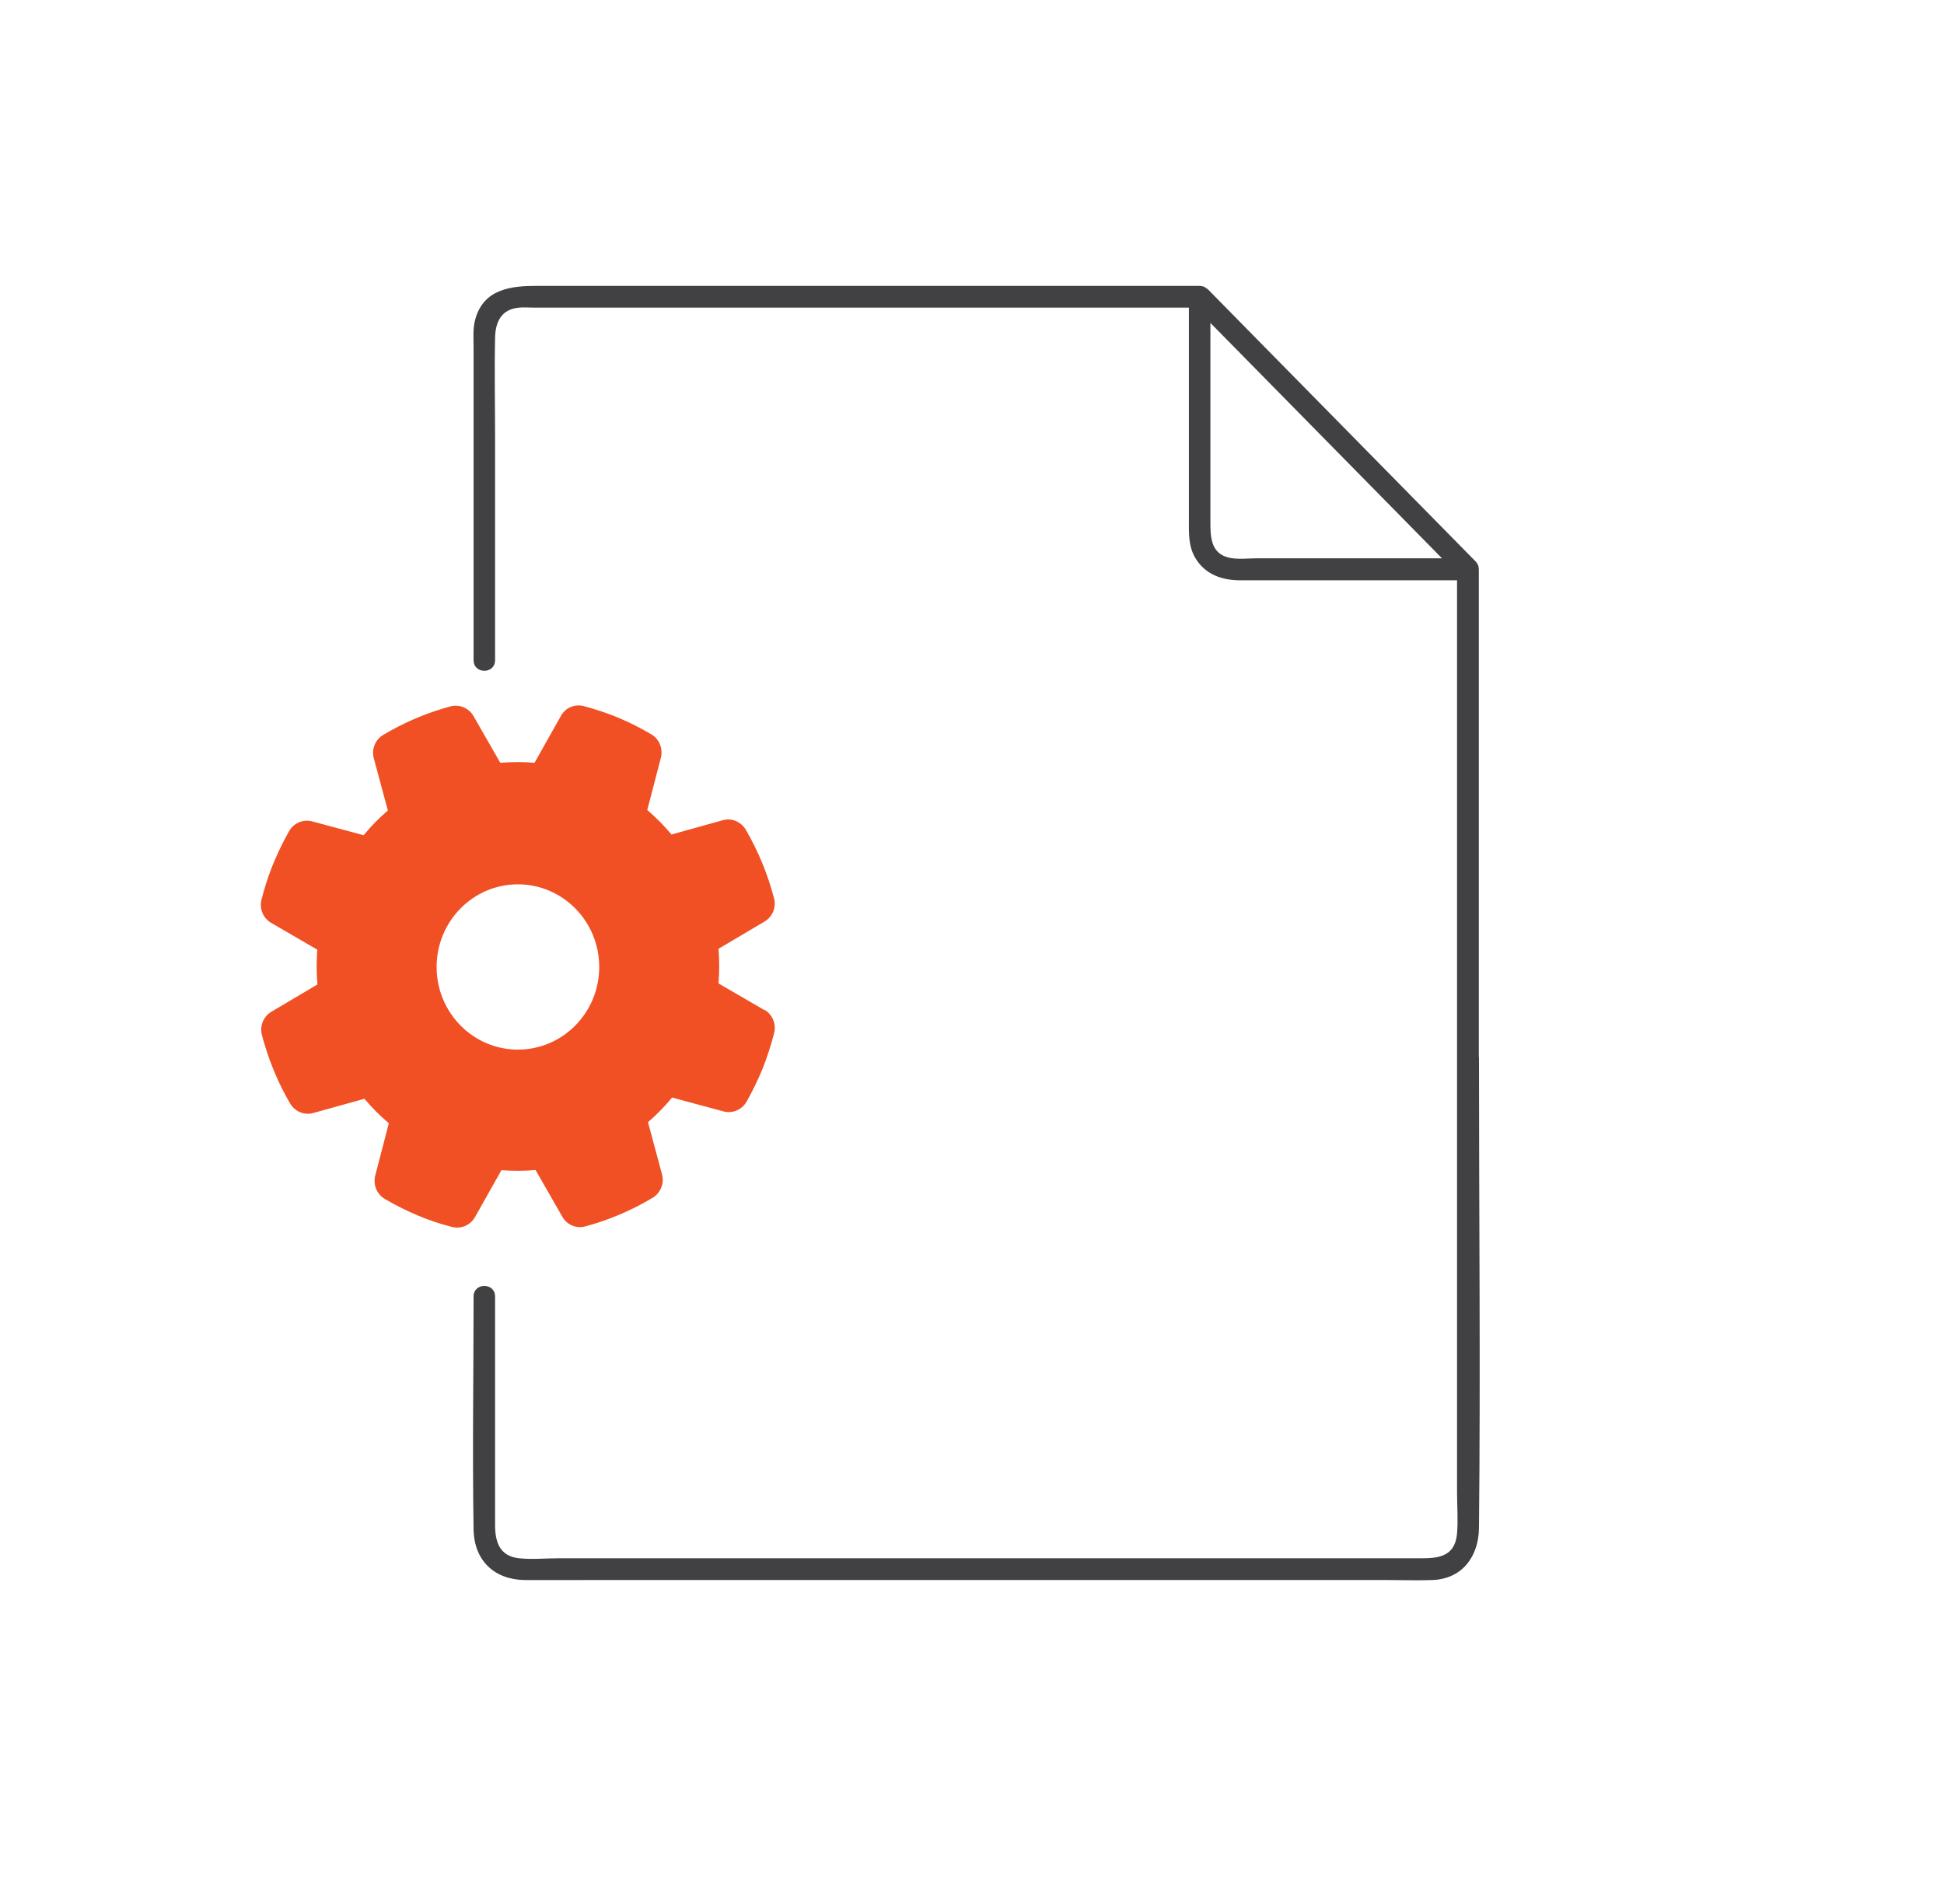 <svg width="49" height="48" viewBox="0 0 49 48" fill="none" xmlns="http://www.w3.org/2000/svg">
<g clip-path="url(#clip0_9252_16351)">
<path d="M37.275 26.649V14.35C37.275 14.35 37.272 14.336 37.272 14.328C37.272 14.299 37.268 14.273 37.254 14.244C37.243 14.218 37.228 14.196 37.21 14.174C37.207 14.17 37.203 14.163 37.199 14.159C35.226 12.153 33.252 10.147 31.279 8.141C30.997 7.854 30.718 7.571 30.437 7.284C30.437 7.284 30.437 7.284 30.433 7.284C30.429 7.284 30.426 7.277 30.419 7.277C30.397 7.259 30.375 7.24 30.35 7.229C30.325 7.218 30.296 7.215 30.27 7.211C30.263 7.211 30.256 7.207 30.249 7.207H13.542C12.888 7.207 12.187 7.277 11.977 8.06C11.916 8.284 11.937 8.534 11.937 8.765V16.643C11.937 17 12.479 17 12.479 16.643V11.11C12.479 10.246 12.461 9.379 12.479 8.515C12.487 8.115 12.635 7.795 13.087 7.755C13.206 7.744 13.329 7.755 13.448 7.755H29.967V13.094C29.967 13.432 29.949 13.762 30.129 14.067C30.382 14.49 30.809 14.63 31.268 14.63H36.726V37.621C36.726 37.962 36.755 38.319 36.726 38.657C36.668 39.307 36.166 39.285 35.699 39.285H14.074C13.748 39.285 13.409 39.318 13.087 39.285C12.592 39.234 12.479 38.87 12.479 38.447V32.686C12.479 32.329 11.937 32.329 11.937 32.686C11.937 34.644 11.905 36.606 11.937 38.561C11.952 39.351 12.469 39.825 13.228 39.833C13.734 39.836 14.24 39.833 14.746 39.833H34.977C35.352 39.833 35.732 39.847 36.108 39.833C36.863 39.803 37.272 39.234 37.279 38.514C37.319 34.56 37.279 30.602 37.279 26.649H37.275ZM31.673 14.075C31.449 14.075 31.185 14.111 30.964 14.056C30.516 13.943 30.509 13.527 30.509 13.16V8.141C32.327 9.989 34.149 11.841 35.967 13.689C36.093 13.818 36.22 13.946 36.346 14.075H31.669H31.673Z" fill="#414042"/>
<path d="M19.275 25.469L18.111 24.793C18.133 24.503 18.133 24.209 18.111 23.919L19.271 23.232C19.474 23.114 19.571 22.871 19.51 22.644C19.351 22.037 19.112 21.457 18.798 20.917C18.678 20.715 18.444 20.615 18.219 20.678L16.925 21.038C16.738 20.814 16.535 20.608 16.315 20.421L16.658 19.101C16.716 18.874 16.618 18.631 16.419 18.514C16.145 18.352 15.866 18.212 15.588 18.095C15.313 17.981 15.017 17.881 14.713 17.801C14.489 17.742 14.251 17.841 14.139 18.047L13.473 19.23C13.184 19.204 12.899 19.208 12.61 19.23L11.934 18.051C11.818 17.849 11.579 17.749 11.355 17.808C11.084 17.881 10.813 17.973 10.542 18.084L10.412 18.139C10.152 18.253 9.899 18.385 9.657 18.528C9.458 18.649 9.36 18.888 9.422 19.116L9.776 20.432C9.555 20.623 9.353 20.828 9.165 21.056L7.867 20.707C7.643 20.648 7.405 20.748 7.289 20.95C7.152 21.189 7.029 21.442 6.917 21.707L6.844 21.883C6.743 22.144 6.66 22.412 6.591 22.68C6.534 22.908 6.631 23.147 6.834 23.265L7.997 23.941C7.976 24.235 7.976 24.529 8.001 24.819L6.841 25.506C6.642 25.624 6.541 25.866 6.602 26.094C6.675 26.369 6.765 26.645 6.873 26.917L6.928 27.049C7.04 27.317 7.17 27.578 7.314 27.821C7.434 28.023 7.672 28.122 7.893 28.06L9.187 27.7C9.375 27.924 9.577 28.13 9.801 28.317L9.458 29.636C9.4 29.864 9.498 30.106 9.696 30.224C9.967 30.382 10.246 30.522 10.521 30.639C10.799 30.757 11.095 30.856 11.399 30.933C11.442 30.944 11.486 30.948 11.525 30.948C11.706 30.948 11.88 30.849 11.973 30.683L12.639 29.5C12.924 29.522 13.213 29.522 13.499 29.496L14.175 30.676C14.29 30.878 14.525 30.981 14.753 30.918C15.35 30.757 15.921 30.514 16.452 30.195C16.651 30.073 16.748 29.834 16.687 29.607L16.333 28.291C16.553 28.1 16.756 27.894 16.94 27.67L18.238 28.019C18.462 28.078 18.7 27.979 18.816 27.777C18.971 27.501 19.109 27.218 19.224 26.935C19.336 26.652 19.434 26.351 19.513 26.042C19.571 25.815 19.47 25.576 19.271 25.458L19.275 25.469ZM13.054 26.461C11.923 26.461 11.005 25.528 11.005 24.378C11.005 23.228 11.923 22.294 13.054 22.294C14.186 22.294 15.104 23.228 15.104 24.378C15.104 25.528 14.186 26.461 13.054 26.461Z" fill="#F05023"/>
</g>
<defs>
<clipPath id="clip0_9252_16351">
<rect width="30.72" height="32.64" fill="white" transform="translate(6.573 7.2)"/>
</clipPath>
</defs>
</svg>
